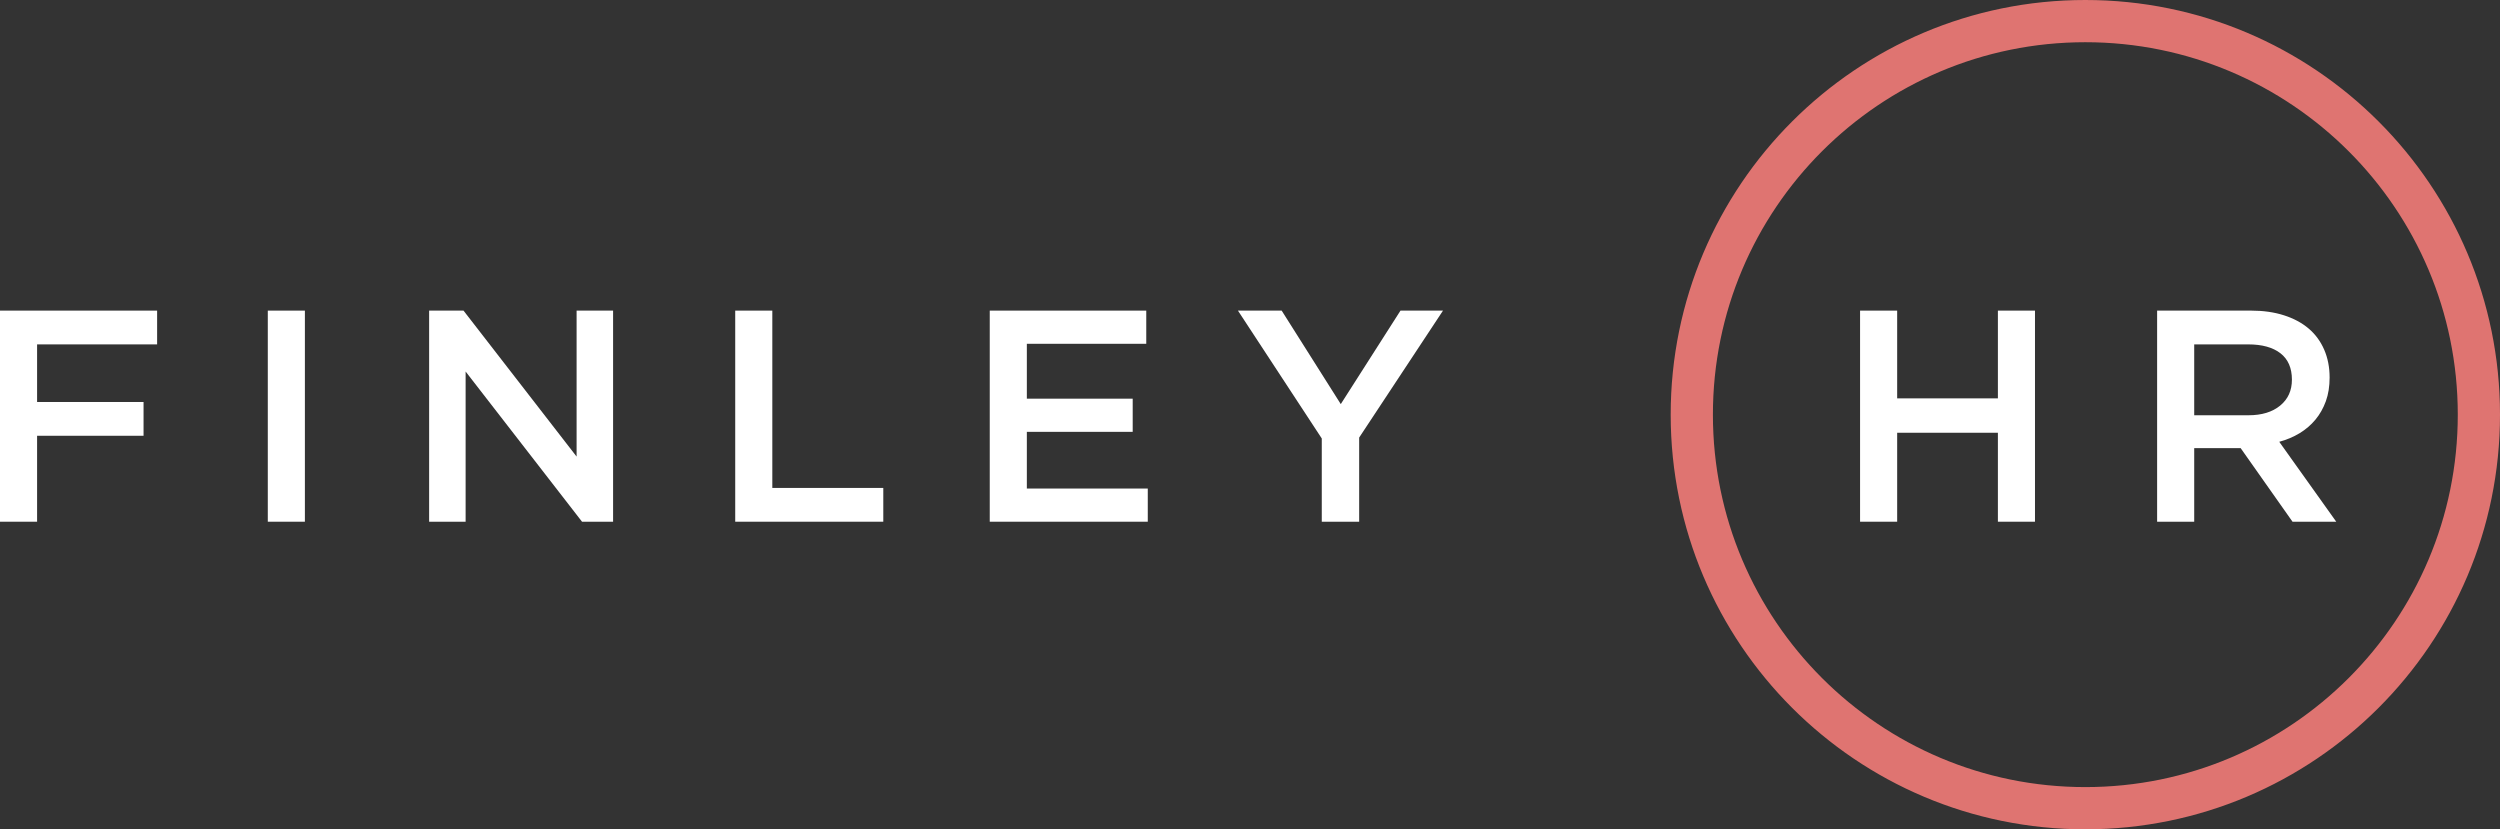 <?xml version="1.0" encoding="UTF-8"?>
<svg width="829px" height="275px" viewBox="0 0 829 275" version="1.1" xmlns="http://www.w3.org/2000/svg" xmlns:xlink="http://www.w3.org/1999/xlink">
    <rect x="0" y="0" width="829" height="275" fill="#333333" stroke="none"/>
    <title>Group 4</title>
    <g id="Design" stroke="none" stroke-width="1" fill="none" fill-rule="evenodd">
        <g id="UI-&amp;-Styling" transform="translate(-198, -2298)" fill-rule="nonzero">
            <g id="Group-4" transform="translate(198, 2298)">
                <g id="FINLEY-HR-Copy" transform="translate(0, 103)" fill="#FFFFFF">
                    <polygon id="F" points="52.1 0 5.68434189e-14 0 5.68434189e-14 70 12.3 70 12.3 41.5 47.6 41.5 47.6 30.3 12.3 30.3 12.3 11.2 52.1 11.2"></polygon>
                    <polygon id="I" points="88.8 0 88.8 70 101.1 70 101.1 0"></polygon>
                    <polygon id="N" points="191.2 48.4 153.7 0 142.3 0 142.3 70 154.4 70 154.4 20.2 193 70 203.3 70 203.3 0 191.2 0"></polygon>
                    <polygon id="L" points="243.8 70 292.9 70 292.9 58.8 256.1 58.8 256.1 0 243.8 0"></polygon>
                    <polygon id="E" points="380.1 0 328.2 0 328.2 70 380.6 70 380.6 59 340.5 59 340.5 40.2 375.6 40.2 375.6 29.2 340.5 29.2 340.5 11 380.1 11"></polygon>
                    <polygon id="Y" points="450.7 42.1 478.5 0 464.4 0 444.6 31 425 0 410.5 0 438.3 42.4 438.3 70 450.7 70"></polygon>
                    <polygon id="H" points="662.5 40.5 662.5 70 674.8 70 674.8 0 662.5 0 662.5 29.1 629.1 29.1 629.1 0 616.8 0 616.8 70 629.1 70 629.1 40.5"></polygon>
                    <path d="M774.7,70 L755.8,43.5 C758.267,42.833 760.517,41.883 762.55,40.65 C764.583,39.417 766.333,37.917 767.8,36.15 C769.267,34.383 770.417,32.35 771.25,30.05 C772.083,27.75 772.5,25.133 772.5,22.2 C772.5,18.8 771.9,15.717 770.7,12.95 C769.5,10.183 767.783,7.85 765.55,5.95 C763.317,4.05 760.583,2.583 757.35,1.55 C754.117,0.517 750.5,0 746.5,0 L715.3,0 L715.3,70 L727.6,70 L727.6,45.6 L743,45.6 L760.2,70 L774.7,70 Z M760,22.9 C760,26.5 758.7,29.367 756.1,31.5 C753.5,33.633 750,34.7 745.6,34.7 L727.6,34.7 L727.6,11.2 L745.5,11.2 C750.1,11.2 753.667,12.183 756.2,14.15 C758.733,16.117 760,19.033 760,22.9 Z" id="R"></path>
                </g>
                <path d="M691.5,0 C767.439,0 829,61.561 829,137.5 C829,213.439 767.439,275 691.5,275 C615.561,275 554,213.439 554,137.5 C554,61.561 615.561,0 691.5,0 Z M691.5,14 C623.293,14 568,69.293 568,137.5 C568,205.707 623.293,261 691.5,261 C759.707,261 815,205.707 815,137.5 C815,69.293 759.707,14 691.5,14 Z" id="Oval-Copy" fill="#DF7471"></path>
            </g>
        </g>
    </g>
</svg>